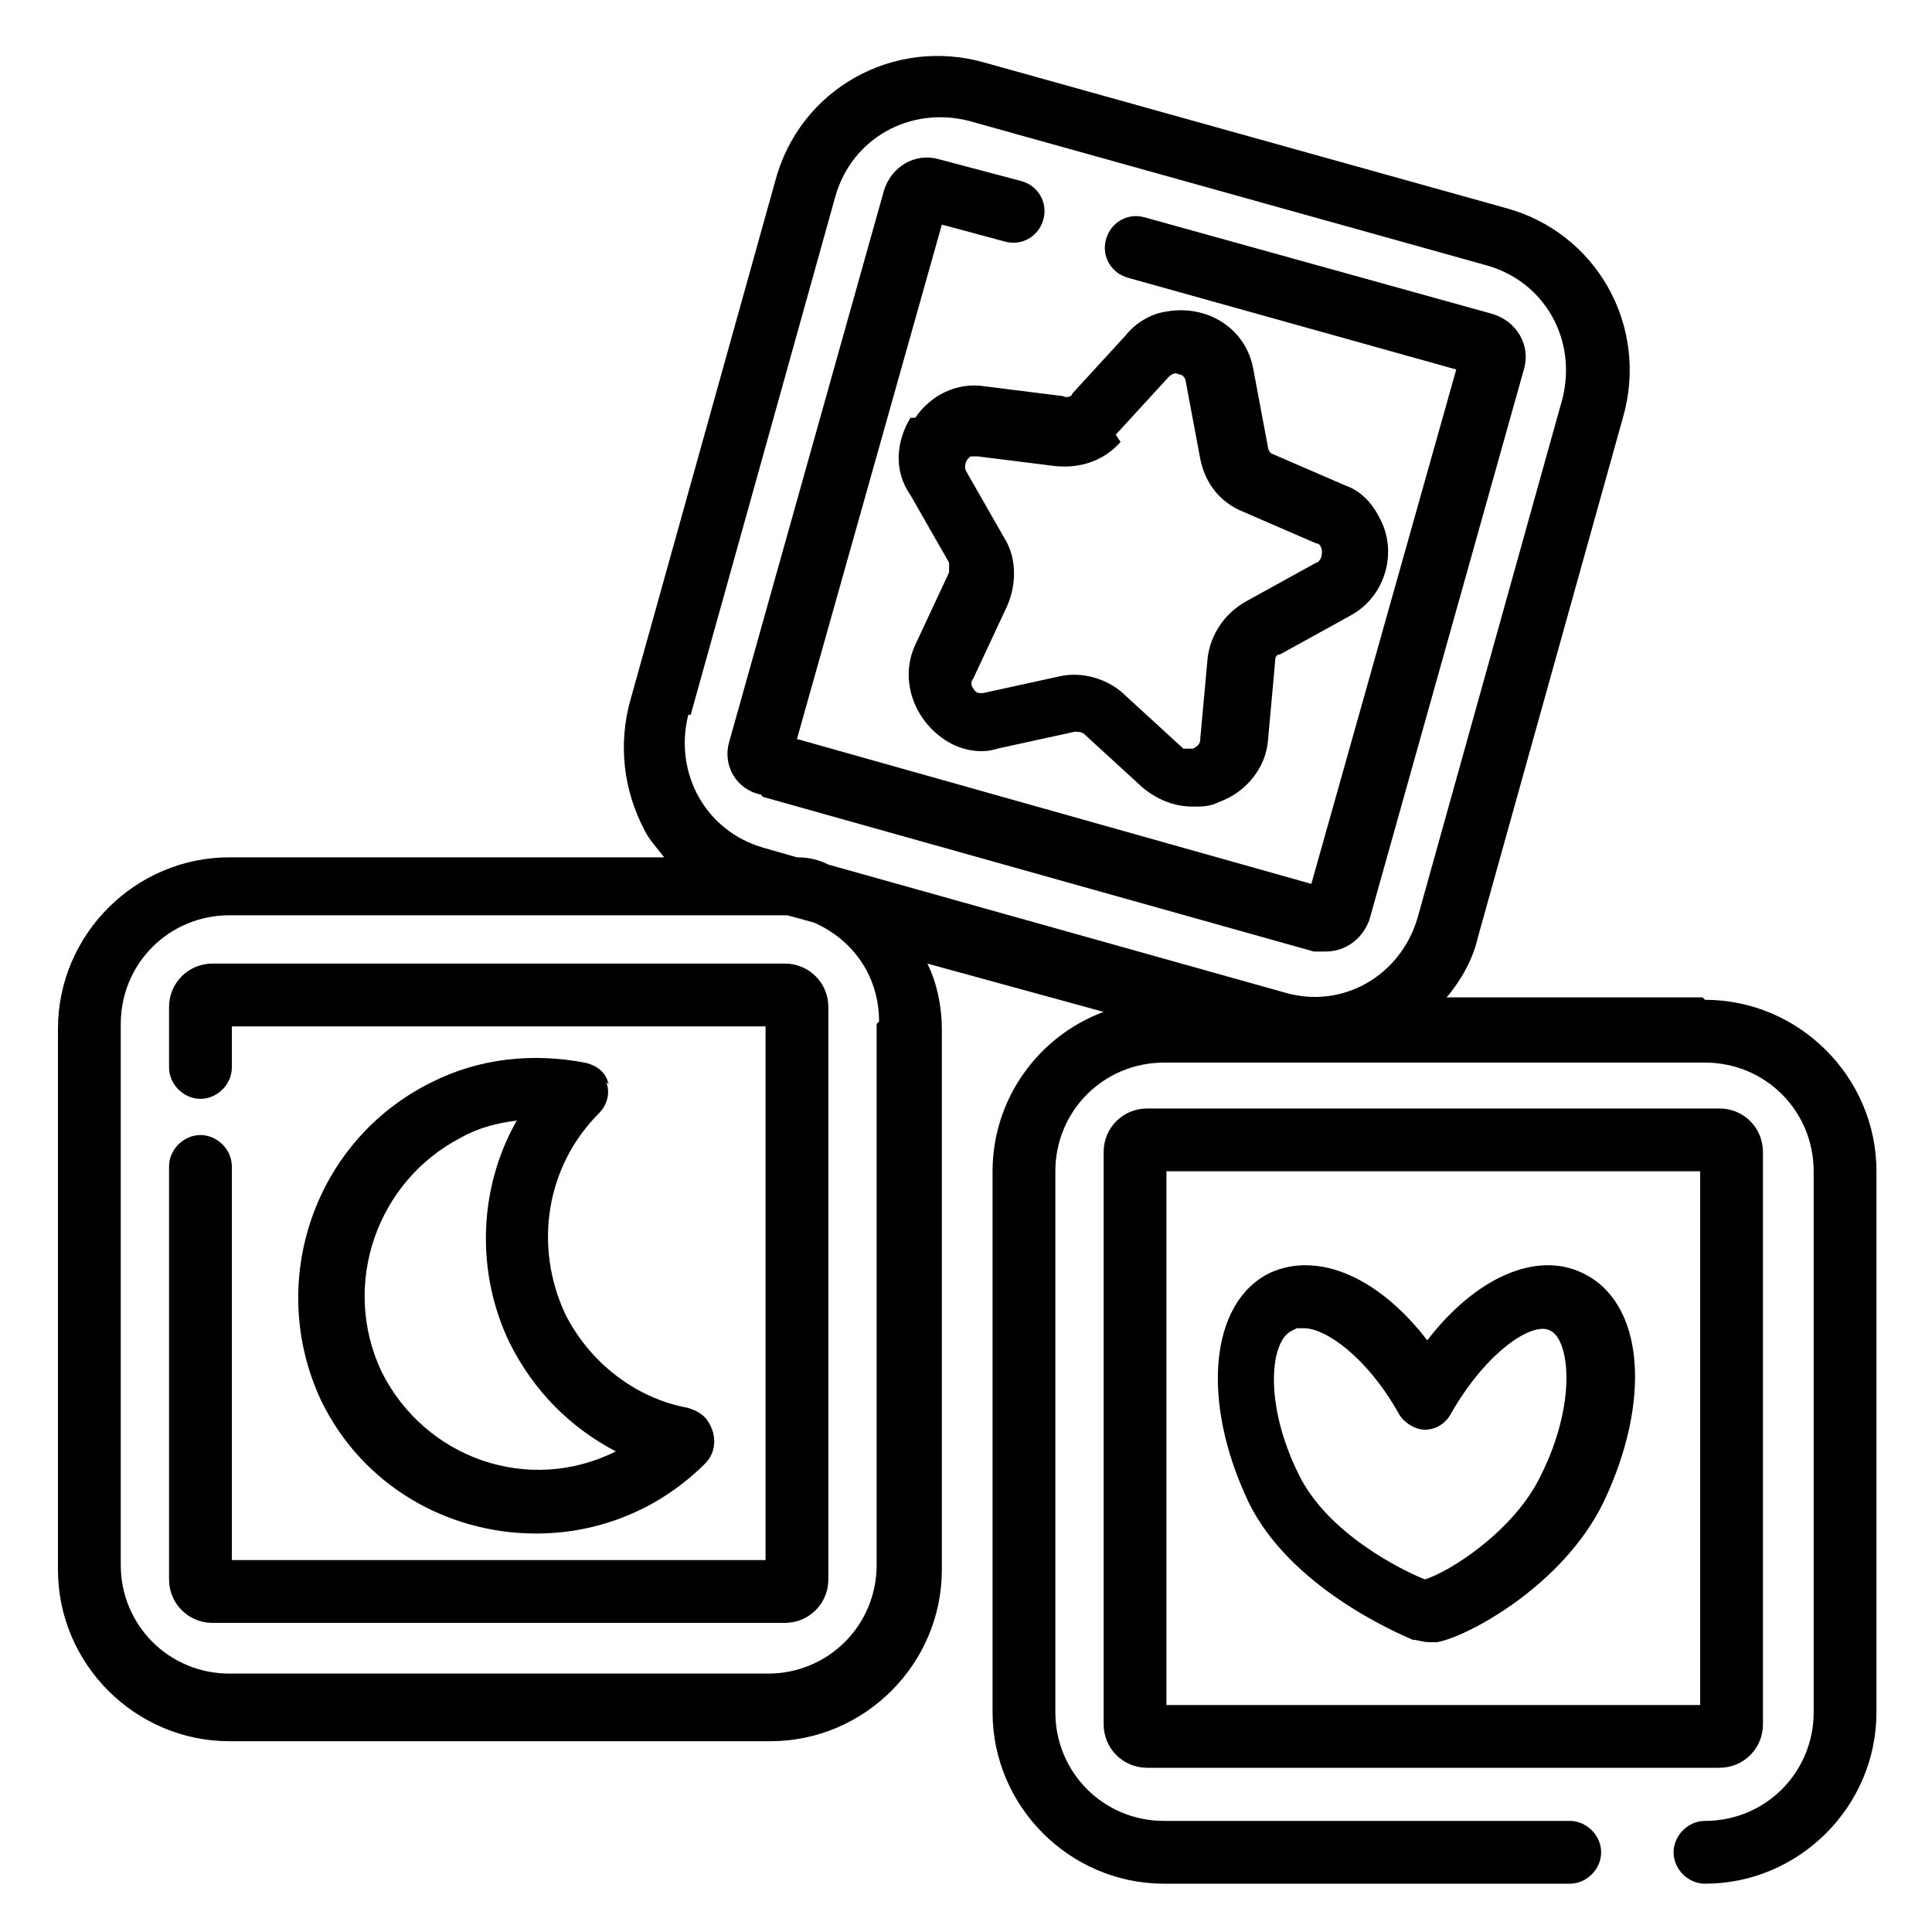 <?xml version="1.0" encoding="UTF-8"?>
<svg id="Layer_1" xmlns="http://www.w3.org/2000/svg" version="1.1" viewBox="0 0 80 80">
  <!-- Generator: Adobe Illustrator 29.2.1, SVG Export Plug-In . SVG Version: 2.1.0 Build 116)  -->
  <path d="M31.6,33l22.8,6.4c.2,0,.3,0,.5,0,.8,0,1.5-.5,1.8-1.3l6.4-22.8c.3-1-.3-2-1.3-2.3l-14.4-4c-.7-.2-1.4.2-1.6.9-.2.7.2,1.4.9,1.6l13.6,3.8-6,21.3-21.3-6,6-21.3,2.6.7c.7.2,1.4-.2,1.6-.9.2-.7-.2-1.4-.9-1.6l-3.4-.9c-1-.3-2,.3-2.3,1.3l-6.4,22.8c-.3,1,.3,2,1.3,2.2Z"/>
  <path d="M37.7,17.3c-.6,1-.7,2.2,0,3.2l1.6,2.8c0,.1,0,.3,0,.4l-1.4,3c-.7,1.5,0,3.3,1.5,4.1.6.3,1.3.4,1.9.2l3.2-.7c.1,0,.3,0,.4.1l2.4,2.2c.6.5,1.3.8,2.1.8.4,0,.7,0,1.1-.2,1.1-.4,1.9-1.4,2-2.5l.3-3.3c0-.1,0-.3.2-.3l2.9-1.6c1.5-.8,2-2.7,1.2-4.1-.3-.6-.8-1.1-1.4-1.3l-3-1.3c-.1,0-.2-.2-.2-.3l-.6-3.2c-.3-1.7-1.9-2.7-3.6-2.4-.7.1-1.3.5-1.7,1l-2.2,2.4c0,.1-.2.2-.4.1l-3.2-.4c-1.2-.2-2.3.4-2.9,1.3ZM46.2,18l2.2-2.4c.1-.1.3-.2.4-.1.2,0,.3.2.3.3l.6,3.2c.2,1,.8,1.8,1.8,2.2l3,1.3c.2,0,.3.3.2.6,0,0-.1.2-.2.2l-2.9,1.6c-.9.5-1.5,1.4-1.6,2.4l-.3,3.3c0,.2-.1.3-.3.4-.2,0-.3,0-.4,0l-2.4-2.2c-.7-.7-1.8-1-2.7-.8l-3.2.7c-.2,0-.3,0-.4-.2-.1-.1-.1-.3,0-.4l1.4-3c.4-.9.4-2-.1-2.8l-1.6-2.8c-.1-.2,0-.5.2-.6,0,0,.2,0,.3,0l3.2.4c1,.1,2-.2,2.7-1h0Z"/>
  <path d="M8.8,39.9c-1,0-1.8.8-1.8,1.8v2.5c0,.7.6,1.3,1.3,1.3.7,0,1.3-.6,1.3-1.3,0,0,0,0,0,0v-1.7h22.1v22.1H9.6v-16.3c0-.7-.6-1.3-1.3-1.3-.7,0-1.3.6-1.3,1.3v17.1c0,1,.8,1.8,1.8,1.8h23.7c1,0,1.8-.8,1.8-1.8v-23.7c0-1-.8-1.8-1.8-1.8H8.8Z"/>
  <path d="M25.2,44.9c-.1-.5-.5-.8-1-.9-2.1-.4-4.3-.2-6.3.8-4.9,2.4-6.9,8.3-4.6,13.2,1.7,3.5,5.2,5.5,8.9,5.5,2.6,0,5.1-1,7-2.9.5-.5.5-1.3,0-1.9-.2-.2-.4-.3-.7-.4-2.2-.4-4.1-1.9-5.1-3.9-1.3-2.8-.8-6.1,1.4-8.3.3-.3.5-.8.3-1.3ZM25.5,60.1h0c-3.6,1.8-7.9.3-9.7-3.3-1.7-3.6-.2-7.9,3.3-9.7.7-.4,1.5-.6,2.3-.7-1.6,2.8-1.7,6.3-.3,9.2,1,2,2.5,3.5,4.4,4.5Z"/>
  <path d="M70.5,41.3h-10.6c.6-.7,1.1-1.6,1.3-2.5l6-21.5c1.1-3.8-1.1-7.7-4.9-8.7l-21.5-6c-3.8-1.1-7.7,1.1-8.7,4.9l-6,21.5c-.5,1.8-.3,3.7.6,5.4.2.4.5.7.8,1.1H9.5c-3.9,0-7.1,3.2-7.1,7.1v22.4c0,3.9,3.2,7.1,7.1,7.1h22.4c3.9,0,7.1-3.2,7.1-7.1v-22.4c0-.9-.2-1.9-.6-2.7l7.3,2c-2.7,1-4.6,3.6-4.6,6.6v22.4c0,3.9,3.2,7.1,7.1,7.1h16.8c.7,0,1.3-.6,1.3-1.3,0-.7-.6-1.3-1.3-1.3h-16.8c-2.5,0-4.5-2-4.5-4.5v-22.4c0-2.5,2-4.5,4.5-4.5h6.1c0,0,.1,0,.2,0s.1,0,.2,0h15.9c2.5,0,4.5,2,4.5,4.5v22.4c0,2.5-2,4.5-4.5,4.5-.7,0-1.3.6-1.3,1.3,0,.7.6,1.3,1.3,1.3,3.9,0,7.1-3.2,7.1-7.1v-22.4c0-3.9-3.2-7.1-7.1-7.1ZM28.6,29.6l6-21.5c.7-2.4,3.1-3.7,5.5-3.1,0,0,0,0,0,0l21.5,6c2.4.7,3.7,3.1,3.1,5.5l-6,21.5c-.7,2.4-3.1,3.8-5.5,3.1,0,0,0,0,0,0l-18.9-5.3c-.4-.2-.8-.3-1.3-.3l-1.4-.4c-2.4-.7-3.7-3.1-3.1-5.5ZM36.3,42.4v22.4c0,2.5-2,4.5-4.5,4.5H9.5c-2.5,0-4.5-2-4.5-4.5v-22.4c0-2.5,2-4.5,4.5-4.5h22.4c.2,0,.4,0,.7,0l1.1.3c1.6.7,2.7,2.2,2.7,4.1h0Z"/>
  <path d="M73,71.4v-23.7c0-1-.8-1.8-1.8-1.8h-23.7c-1,0-1.8.8-1.8,1.8v23.7c0,1,.8,1.8,1.8,1.8h23.7c1,0,1.8-.8,1.8-1.8ZM70.4,70.6h-22.1v-22.1h22.1v22.1Z"/>
  <path d="M58.5,67.9c.2,0,.4.1.7.1.1,0,.2,0,.3,0,1.2-.2,5.2-2.3,6.9-5.8,2-4.2,1.7-8.3-.9-9.5h0c-1.9-.9-4.4.2-6.4,2.8-2-2.6-4.5-3.7-6.5-2.8-2.5,1.2-2.9,5.3-.9,9.5,1.7,3.5,6.1,5.4,6.8,5.7ZM53.7,55c.1,0,.2,0,.3,0,.9,0,2.6,1.2,3.9,3.5.2.4.7.7,1.1.7h0c.5,0,.9-.3,1.1-.7,1.5-2.6,3.4-3.8,4.1-3.4.8.4,1.1,3-.4,6-1.1,2.3-3.8,4-4.8,4.3-1-.4-4-1.9-5.2-4.3-1.5-3-1.2-5.6-.3-6h0Z"/>
</svg>